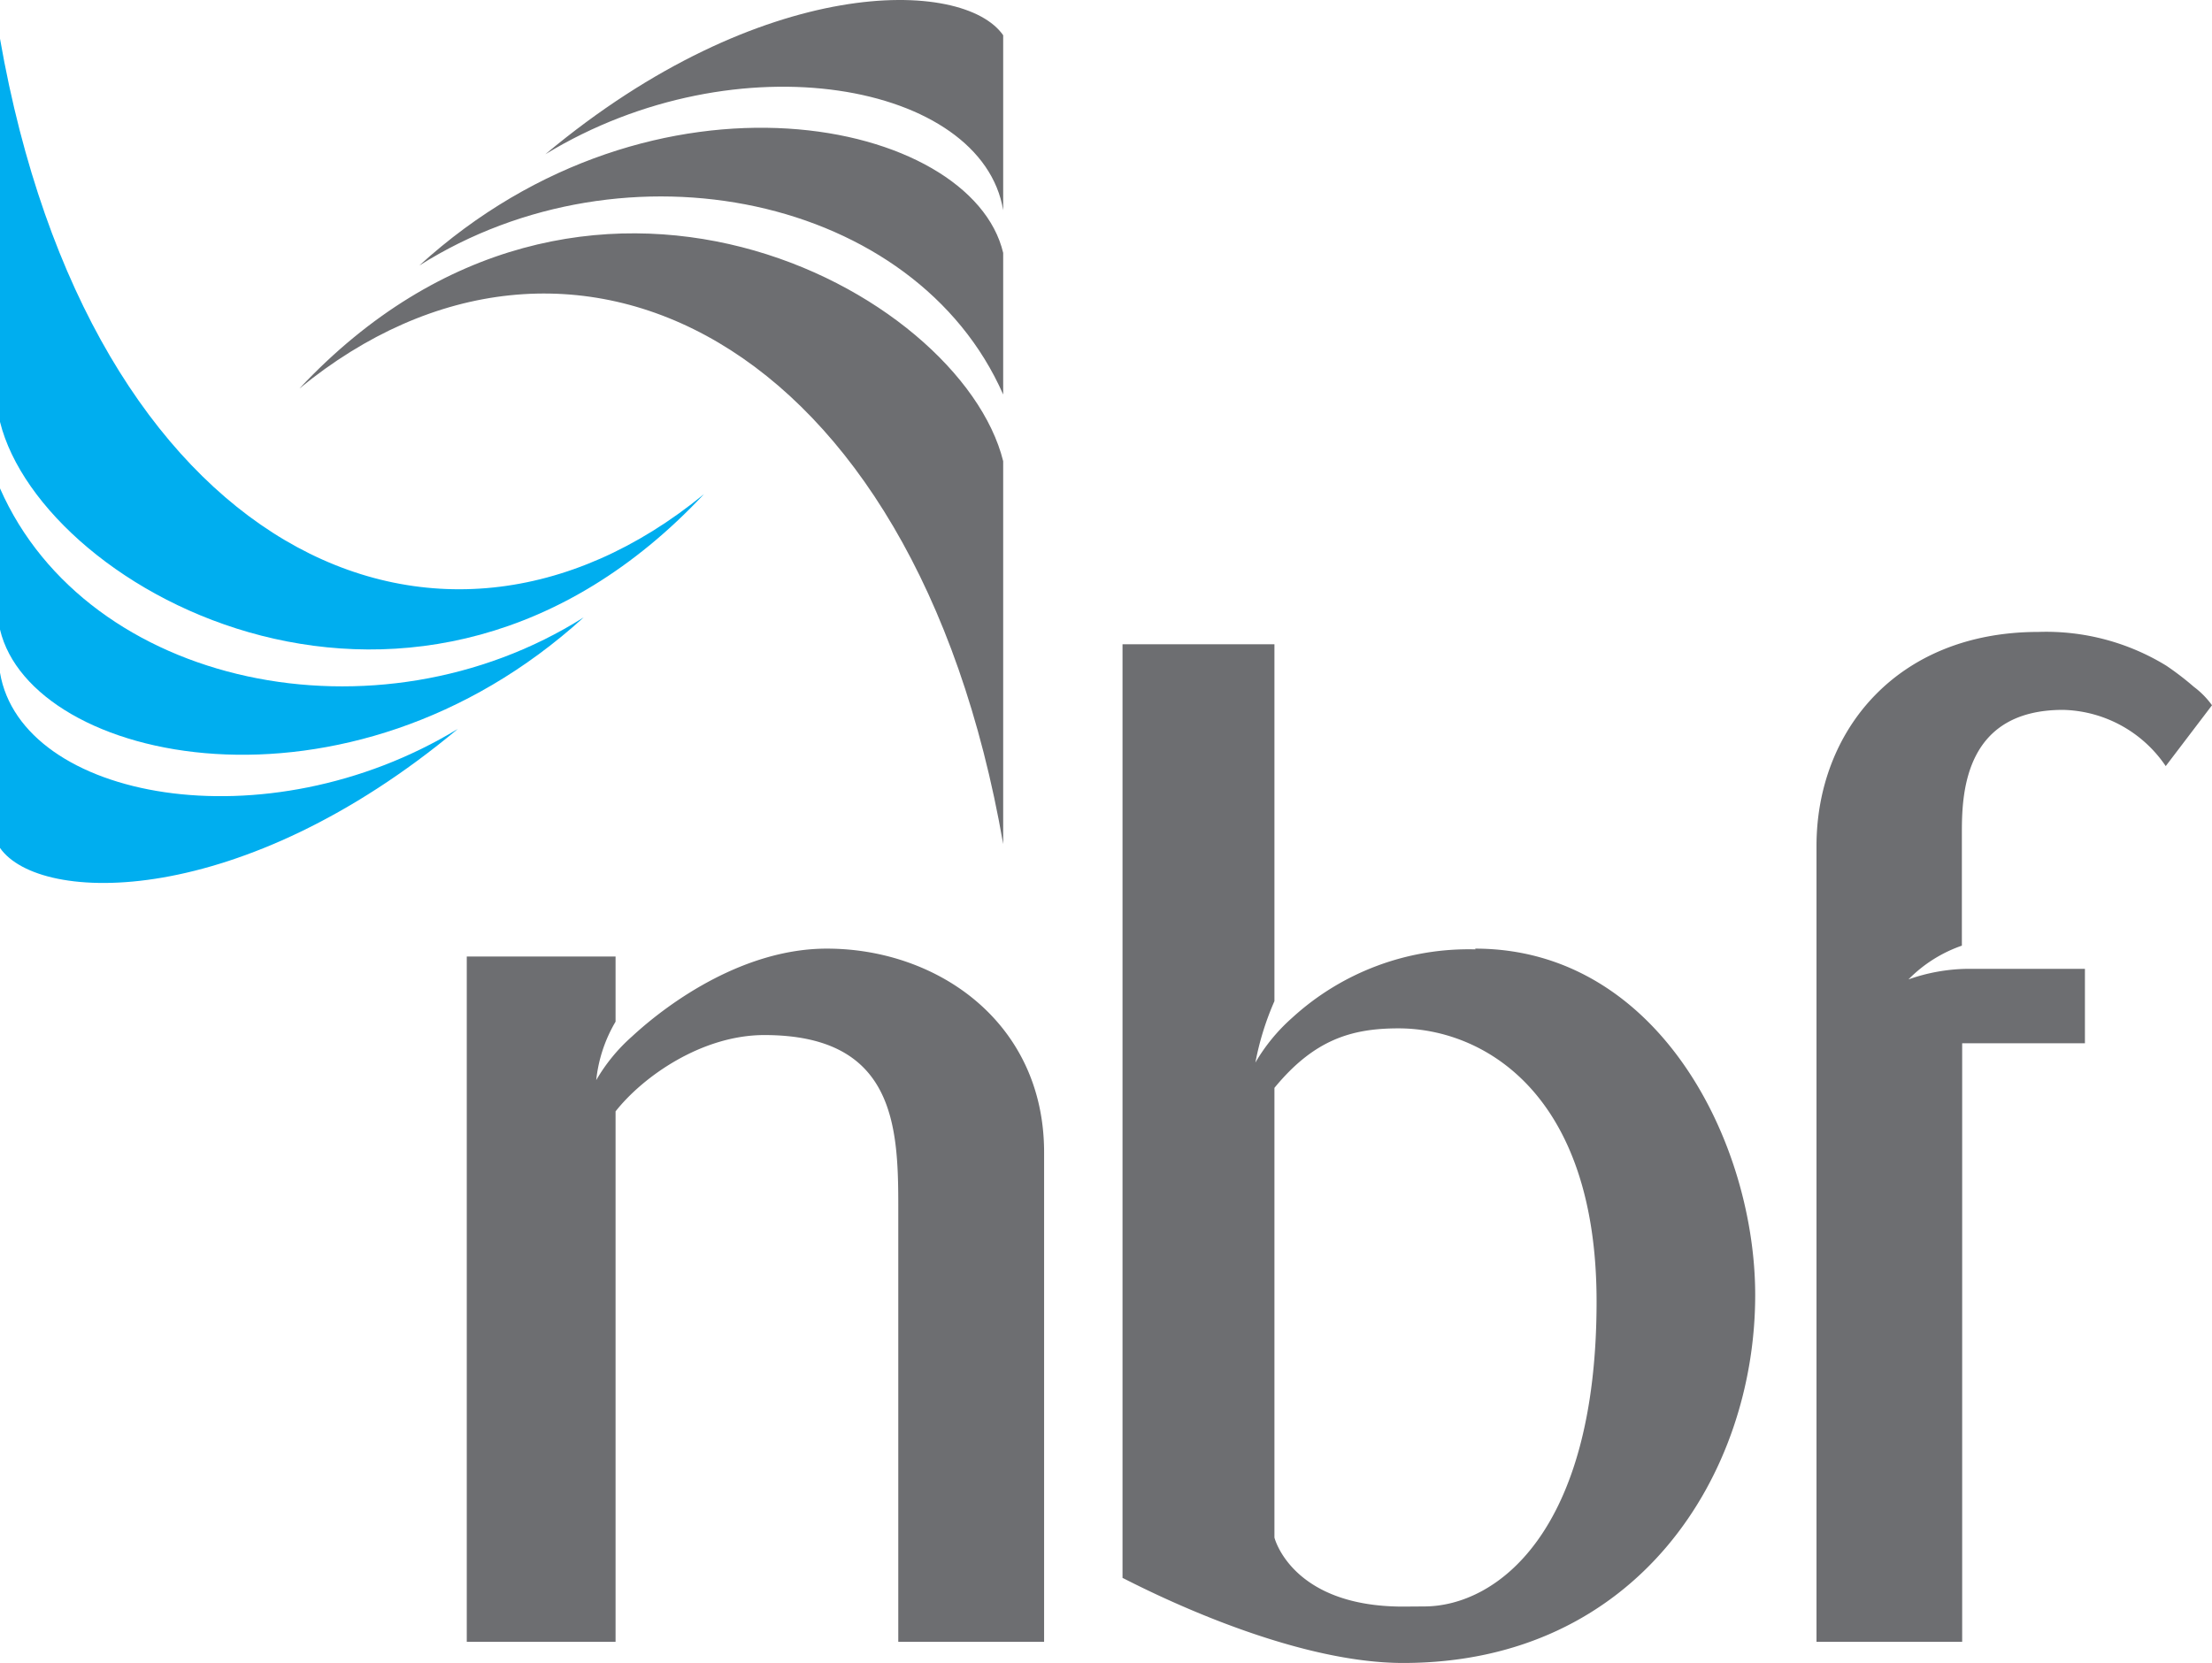 <svg xmlns="http://www.w3.org/2000/svg" viewBox="0 0 148.66 111.79"><defs><style>.cls-1{fill:#6d6e71;}.cls-2{fill:#00aeef;}</style></defs><title>Asset 1</title><g id="Layer_2" data-name="Layer 2"><g id="Layer_1-2" data-name="Layer 1"><path class="cls-1" d="M55.56,63.77c-5.43,0-10.42,3.44-13.09,5.91a11.78,11.78,0,0,0-2.4,2.93,9.72,9.72,0,0,1,1.3-3.93V64.3h-10v46.07h10V74.71c1.87-2.37,5.82-5.13,10-5.13,8.68,0,9,6,9,11.43v29.36h9.8V77.47c0-8.77-7.2-13.7-14.59-13.7"/><path class="cls-1" d="M94.29,108c-7.5,0-8.64-4.64-8.64-4.64V73.13c2.67-3.25,5.19-4,8.34-4,5.62,0,13.31,4.27,13.31,18.36,0,15.57-6.77,20.5-11.59,20.5Zm4.87-44.18a17.56,17.56,0,0,0-12.33,4.61,12.2,12.2,0,0,0-2.46,3,19,19,0,0,1,1.28-4.13V43.31H75.44l0,62.76c1.18.59,11,5.72,18.86,5.72,15.77,0,23.66-12.71,23.66-24.73,0-10.25-6.51-23.29-18.82-23.29"/><path class="cls-1" d="M148.66,47.41a5.71,5.71,0,0,0-1.22-1.24,19.53,19.53,0,0,0-1.85-1.42A15.45,15.45,0,0,0,137,42.48c-9.56,0-14.92,6.71-14.92,14.39v53.5h9.79V70.13h8.25v-5h-8a12.31,12.31,0,0,0-3.86.71,9.3,9.3,0,0,1,3.59-2.27v-7.7c0-2.76.3-8.15,6.8-8.15a8.57,8.57,0,0,1,6.9,3.78v0Z"/><path class="cls-2" d="M0,45.22C1.44,53.75,17.84,56.86,30.77,49,16.22,61.15,2.67,60.83,0,57Z"/><path class="cls-1" d="M28.18,17.85c13.87-8.77,33.36-4.7,39.24,8.67V17C65.3,8,44,3.43,28.18,17.85m8.47-7.48C49.58,2.49,66,5.59,67.42,14.13V2.37c-2.67-3.85-16.21-4.17-30.77,8M20.12,26.12c18-14.77,41.34-3.67,47.3,30.62V31c-2.86-11.51-28.23-25.23-47.3-4.88"/><path class="cls-2" d="M0,32.83C5.88,46.2,25.38,50.26,39.23,41.5,23.39,55.91,2.13,51.3,0,42.32Z"/><path class="cls-2" d="M0,2.6C6,36.89,29.28,48,47.31,33.22,28.24,53.58,2.86,39.85,0,28.36Z"/></g></g></svg>